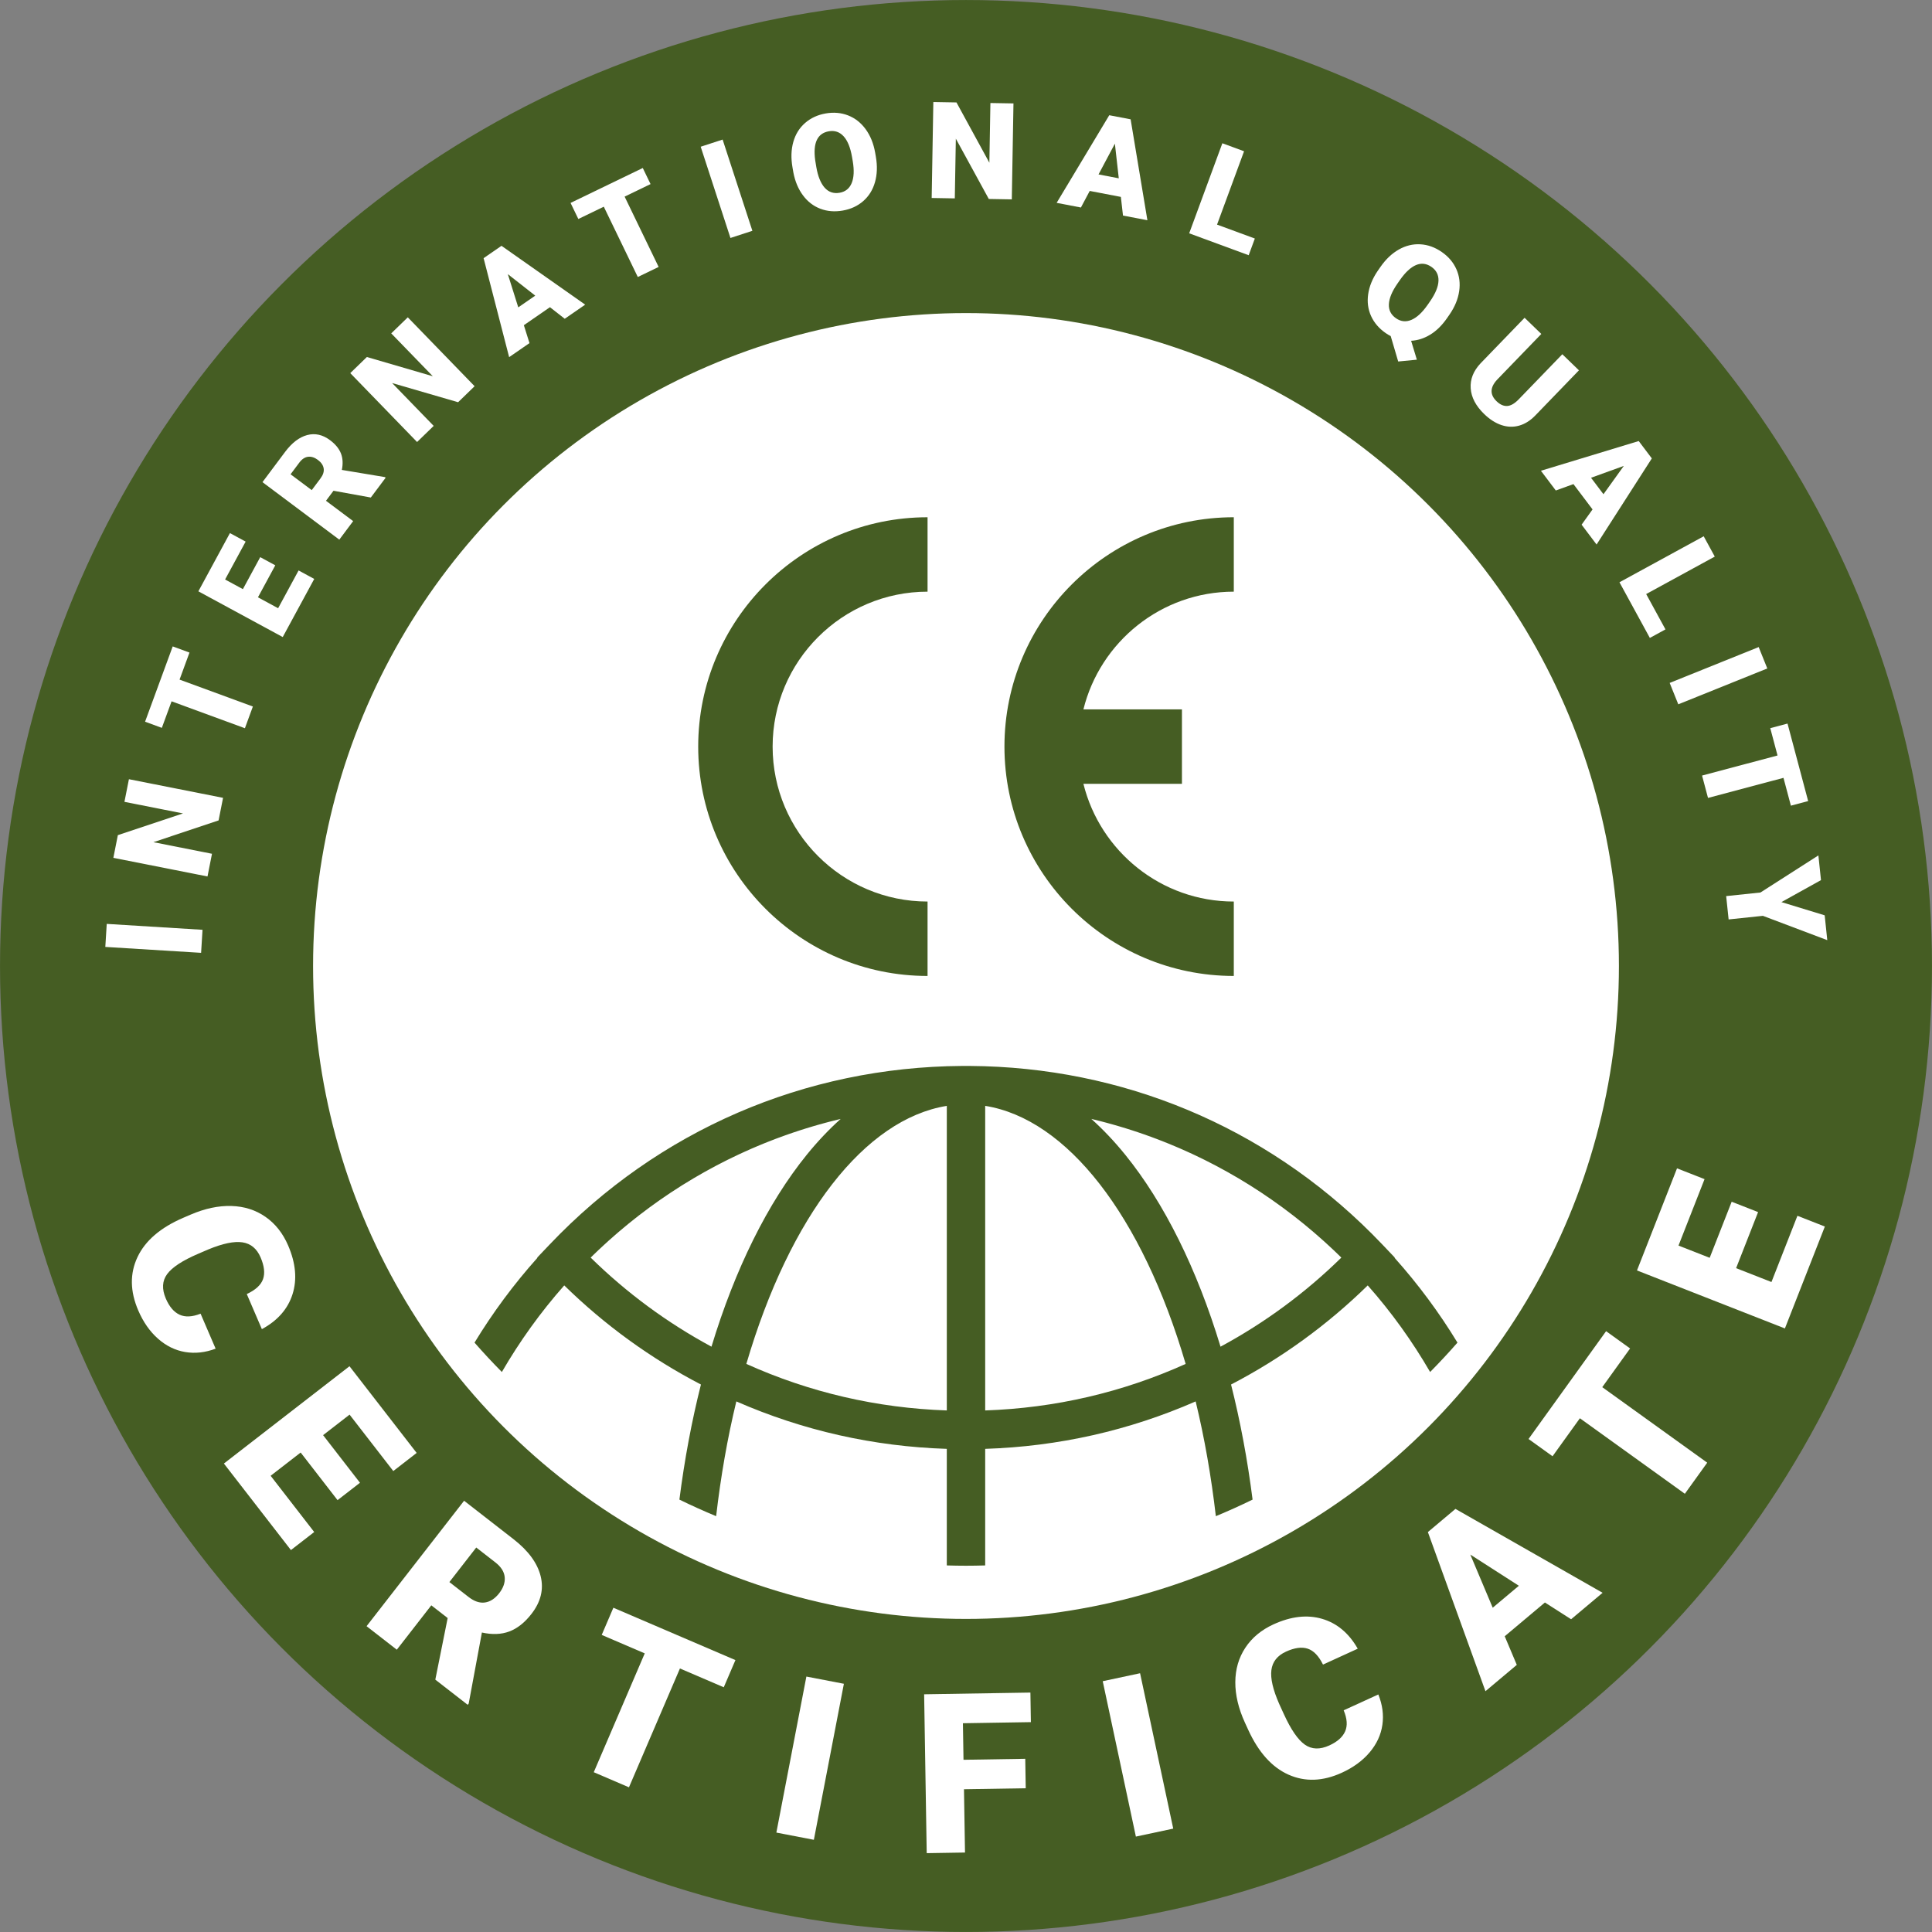 <?xml version="1.0" encoding="UTF-8" standalone="no"?><svg xmlns="http://www.w3.org/2000/svg" xmlns:xlink="http://www.w3.org/1999/xlink" data-name="Layer 1" fill="#000000" height="427" preserveAspectRatio="xMidYMid meet" version="1" viewBox="36.5 36.5 427.0 427.0" width="427" zoomAndPan="magnify"><rect x="36.5" y="36.5" width="427.0" height="427.0" fill="#808080" stroke="none"/><g id="change1_1"><circle cx="250" cy="250" fill="#455d23" r="213.495"/></g><g id="change2_1"><circle cx="250" cy="250" fill="#ffffff" r="144.306"/></g><g fill="#ffffff" id="change2_2"><path d="m84.155,334.575c-2.29.862-4.533,1.109-6.73.741-2.197-.368-4.198-1.349-6.004-2.944-1.807-1.595-3.262-3.677-4.367-6.248-1.822-4.239-1.877-8.171-.162-11.796,1.714-3.625,5.089-6.52,10.126-8.686l1.596-.686c3.16-1.359,6.163-1.998,9.007-1.917s5.356.877,7.538,2.39c2.182,1.512,3.856,3.627,5.025,6.345,1.683,3.914,2.006,7.503.968,10.768s-3.297,5.836-6.775,7.718l-3.335-7.755c1.939-.904,3.137-2.005,3.594-3.304.456-1.299.275-2.901-.544-4.806-.832-1.936-2.166-3.042-4-3.32-1.836-.279-4.351.243-7.545,1.563l-2.282.981c-3.441,1.48-5.716,2.969-6.82,4.468-1.106,1.5-1.205,3.305-.296,5.417.768,1.787,1.776,2.972,3.024,3.556,1.249.583,2.802.511,4.658-.218l3.325,7.732Z"/><path d="m111.103,368.053l-8.153-10.524-6.635,5.14,9.63,12.43-5.147,3.988-14.814-19.123,27.759-21.506,14.845,19.161-5.167,4.003-9.66-12.469-5.853,4.535,8.153,10.524-4.957,3.84Z"/><path d="m135.441,394.112l-3.617-2.812-7.624,9.806-6.683-5.196,21.553-27.723,10.91,8.482c3.287,2.556,5.291,5.283,6.011,8.182.719,2.899.044,5.68-2.026,8.343-1.498,1.928-3.131,3.222-4.897,3.883-1.766.661-3.786.738-6.061.232l-2.914,15.693-.223.286-7.158-5.566,2.729-13.61Zm.379-7.953l4.228,3.286c1.269.987,2.483,1.396,3.645,1.226,1.16-.17,2.205-.853,3.136-2.049.93-1.196,1.335-2.386,1.217-3.57-.118-1.184-.805-2.265-2.062-3.242l-4.227-3.286-5.937,7.635Z"/><path d="m196.462,409.412l-9.686-4.155-11.267,26.265-7.779-3.337,11.267-26.265-9.509-4.079,2.576-6.007,26.975,11.571-2.577,6.007Z"/><path d="m216.376,443.122l-8.289-1.595,6.635-34.483,8.289,1.595-6.635,34.482Z"/><path d="m263.203,431.729l-13.649.221.227,13.986-8.464.137-.569-35.11,23.487-.381.106,6.535-15.023.243.131,8.079,13.648-.221.106,6.511Z"/><path d="m295.802,440.651l-8.256,1.762-7.328-34.342,8.255-1.762,7.329,34.342Z"/><path d="m341.131,411.004c.914,2.27,1.213,4.507.895,6.711-.317,2.205-1.252,4.229-2.806,6.07-1.553,1.842-3.602,3.345-6.146,4.509-4.196,1.919-8.126,2.064-11.789.433-3.663-1.63-6.636-4.938-8.916-9.925l-.723-1.579c-1.431-3.128-2.139-6.116-2.123-8.961.016-2.845.755-5.375,2.217-7.591,1.462-2.215,3.538-3.939,6.229-5.169,3.874-1.772,7.455-2.177,10.742-1.214,3.287.963,5.91,3.162,7.871,6.597l-7.677,3.511c-.948-1.917-2.076-3.09-3.386-3.517-1.309-.426-2.906-.208-4.792.654-1.916.876-2.992,2.235-3.229,4.076s.343,4.343,1.736,7.506l1.034,2.259c1.558,3.407,3.1,5.646,4.623,6.716,1.524,1.071,3.332,1.128,5.423.172,1.769-.809,2.931-1.845,3.485-3.106.555-1.262.446-2.812-.324-4.652l7.654-3.501Z"/><path d="m377.948,390.674l-8.883,7.462,2.669,6.326-6.925,5.817-12.727-35.17,6.094-5.12,32.522,18.54-6.962,5.849-5.789-3.704Zm-11.535,1.155l5.779-4.855-10.733-6.89,4.954,11.745Z"/><path d="m396.775,334.527l-6.154,8.556,23.2,16.689-4.943,6.872-23.2-16.689-6.042,8.399-5.306-3.816,17.14-23.827,5.306,3.816Z"/><path d="m425.064,304.388l-4.86,12.394,7.813,3.064,5.74-14.639,6.062,2.377-8.83,22.521-32.692-12.819,8.849-22.565,6.085,2.386-5.758,14.684,6.893,2.703,4.86-12.394,5.838,2.289Z"/></g><g fill="#ffffff" id="change2_3"><path d="m81.261,242l-.314,5.089-21.169-1.307.313-5.089,21.17,1.307Z"/><path d="m85.798,212.835l-.986,4.987-14.406,4.812,12.947,2.562-.993,5.016-20.806-4.117.992-5.016,14.403-4.798-12.947-2.562.99-5.001,20.806,4.117Z"/><path d="m78.378,180.726l-2.193,5.976,16.204,5.948-1.762,4.8-16.205-5.948-2.153,5.867-3.705-1.36,6.108-16.643,3.706,1.36Z"/><path d="m97.343,161.444l-3.832,7.069,4.457,2.416,4.525-8.35,3.458,1.875-6.962,12.845-18.646-10.107,6.976-12.871,3.471,1.881-4.54,8.376,3.933,2.131,3.831-7.069,3.33,1.805Z"/><path d="m110.205,144.964l-1.658,2.216,6.006,4.495-3.063,4.094-16.98-12.708,5.001-6.683c1.507-2.014,3.132-3.254,4.875-3.721,1.742-.467,3.43-.09,5.061,1.131,1.181.884,1.98,1.855,2.399,2.915.419,1.059.487,2.279.207,3.657l9.51,1.586.175.131-3.282,4.385-8.249-1.498Zm-4.808-.141l1.938-2.589c.581-.777.814-1.516.699-2.214s-.539-1.323-1.271-1.871c-.733-.548-1.456-.78-2.17-.696s-1.358.512-1.935,1.281l-1.938,2.589,4.677,3.5Z"/><path d="m141.396,121.858l-3.649,3.54-14.584-4.242,9.188,9.474-3.671,3.56-14.766-15.226,3.671-3.56,14.573,4.251-9.188-9.474,3.659-3.549,14.766,15.226Z"/><path d="m158.047,104.395l-5.767,3.98,1.244,3.956-4.496,3.103-5.646-21.874,3.956-2.731,18.498,13.003-4.52,3.12-3.27-2.558Zm-7.002.037l3.753-2.59-6.062-4.755,2.309,7.345Z"/><path d="m180.281,77.185l-5.73,2.771,7.516,15.54-4.604,2.226-7.516-15.54-5.626,2.721-1.719-3.554,15.96-7.718,1.719,3.554Z"/><path d="m202.786,87.512l-4.848,1.581-6.575-20.165,4.847-1.581,6.576,20.165Z"/><path d="m230.079,71.151c.354,2.038.288,3.908-.195,5.608s-1.349,3.094-2.594,4.183-2.758,1.787-4.537,2.096c-1.78.309-3.43.173-4.949-.406-1.521-.579-2.797-1.563-3.831-2.951s-1.741-3.063-2.121-5.028l-.204-1.177c-.355-2.048-.293-3.919.187-5.614s1.347-3.089,2.601-4.184,2.776-1.797,4.565-2.107c1.771-.307,3.422-.16,4.955.441,1.534.602,2.82,1.613,3.86,3.034s1.739,3.136,2.098,5.144l.166.961Zm-5.275.013c-.36-2.076-.98-3.593-1.861-4.549-.88-.956-1.966-1.322-3.258-1.098-2.526.438-3.532,2.564-3.019,6.378l.252,1.538c.355,2.048.968,3.563,1.838,4.545s1.975,1.357,3.314,1.125c1.272-.22,2.16-.931,2.661-2.132.502-1.201.581-2.816.239-4.847l-.167-.961Z"/><path d="m260.123,80.564l-5.084-.088-7.285-13.327-.229,13.196-5.112-.089.368-21.207,5.112.089,7.271,13.327.229-13.196,5.098.088-.368,21.207Z"/><path d="m284.227,80.017l-6.882-1.317-1.947,3.661-5.365-1.027,11.629-19.368,4.722.904,3.708,22.305-5.394-1.033-.471-4.125Zm-4.938-4.965l4.478.857-.862-7.655-3.615,6.798Z"/><path d="m305.485,86.142l8.352,3.076-1.359,3.691-13.149-4.843,7.33-19.903,4.798,1.767-5.971,16.212Z"/><path d="m356.326,106.8c-1.118,1.612-2.361,2.833-3.729,3.663-1.368.831-2.774,1.282-4.22,1.355l1.269,4.177-4.125.401-1.654-5.615c-.385-.196-.752-.415-1.103-.659-1.484-1.029-2.563-2.286-3.236-3.769-.674-1.483-.889-3.086-.646-4.809.243-1.722.929-3.421,2.056-5.098l.64-.922c1.189-1.716,2.549-3.007,4.078-3.873,1.528-.866,3.119-1.251,4.772-1.157,1.654.095,3.23.663,4.731,1.704,1.476,1.024,2.549,2.288,3.22,3.793.669,1.505.876,3.128.619,4.871s-.963,3.454-2.117,5.135l-.556.802Zm-3.768-3.694c1.201-1.731,1.824-3.247,1.868-4.546s-.473-2.322-1.55-3.069c-1.109-.769-2.25-.905-3.423-.406-1.174.498-2.356,1.599-3.549,3.301l-.556.802c-1.19,1.716-1.818,3.227-1.886,4.534s.458,2.347,1.575,3.122c1.069.742,2.201.86,3.397.354,1.196-.506,2.385-1.602,3.566-3.288l.556-.802Z"/><path d="m385.468,118.347l-9.647,9.982c-1.094,1.131-2.281,1.877-3.562,2.239-1.282.362-2.582.324-3.901-.114s-2.594-1.25-3.822-2.438c-1.857-1.795-2.854-3.691-2.991-5.688-.138-1.996.594-3.842,2.192-5.539l9.719-10.055,3.697,3.574-9.789,10.128c-1.571,1.709-1.603,3.293-.095,4.75.761.736,1.54,1.083,2.336,1.042s1.649-.533,2.561-1.476l9.628-9.96,3.676,3.553Z"/><path d="m388.475,149.087l-4.221-5.593-3.9,1.41-3.29-4.36,21.616-6.566,2.896,3.837-12.21,19.032-3.308-4.384,2.417-3.375Zm-.333-6.994l2.747,3.639,4.494-6.256-7.241,2.617Z"/><path d="m400.327,167.793l4.266,7.812-3.452,1.885-6.716-12.3,18.616-10.164,2.45,4.488-15.164,8.279Z"/><path d="m407.426,192.165l-1.905-4.729,19.673-7.925,1.905,4.729-19.673,7.925Z"/><path d="m432.312,214.565l-1.637-6.151-16.682,4.438-1.314-4.941,16.681-4.439-1.606-6.039,3.814-1.015,4.56,17.132-3.815,1.015Z"/><path d="m430.216,235.877l9.564,2.921.576,5.491-14.23-5.376-7.576.795-.542-5.157,7.577-.795,12.805-8.199.573,5.462-8.747,4.858Z"/></g><g fill="#455d23" id="change1_3"><path d="m309.188,167.265v-16.447c-27.951,0-50.691,22.74-50.691,50.691s22.74,50.691,50.691,50.691v-16.447c-16.047,0-29.545-11.098-33.239-26.02h21.777v-16.447h-21.777c3.693-14.922,17.191-26.02,33.239-26.02Z"/><path d="m190.812,201.509c0,27.951,22.74,50.691,50.691,50.691v-16.447c-18.882,0-34.243-15.362-34.243-34.243s15.362-34.243,34.243-34.243v-16.447c-27.951,0-50.691,22.74-50.691,50.691Z"/></g><g id="change1_2"><path d="m344.769,314.442l-2.785-2.925c-.75-.787-1.507-1.564-2.273-2.33-23.74-23.732-55.161-36.878-88.846-37.097h-.002c-.017,0-.033,0-.05,0-.561-.015-1.138-.015-1.655,0-.007,0-.015,0-.022,0h-.002c-34.772.226-67.131,14.227-91.119,39.427-.006.006-.011.012-.017.018l-2.768,2.907.049.051c-5.24,5.86-9.884,12.135-13.903,18.745,1.948,2.226,3.964,4.391,6.043,6.493,3.924-6.764,8.518-13.183,13.788-19.137,8.965,8.777,19.098,16.127,30.211,21.906-2.044,8.099-3.638,16.638-4.76,25.433,2.661,1.302,5.369,2.524,8.119,3.664,1.018-8.765,2.503-17.29,4.463-25.364,14.718,6.441,30.323,9.963,46.517,10.485v25.765c1.409.041,2.823.067,4.242.067s2.833-.026,4.242-.067v-25.765c16.194-.522,31.8-4.044,46.517-10.485,1.96,8.074,3.445,16.598,4.463,25.364,2.75-1.14,5.458-2.362,8.119-3.664-1.121-8.795-2.715-17.335-4.76-25.433,11.113-5.78,21.246-13.13,30.21-21.906,5.27,5.954,9.864,12.372,13.788,19.137,2.08-2.102,4.095-4.267,6.043-6.493-4.019-6.609-8.663-12.885-13.903-18.745l.049-.051Zm-151.023,19.692c-9.787-5.28-18.74-11.877-26.7-19.687.248-.244.497-.487.747-.728.328-.317.656-.634.987-.947.39-.368.783-.73,1.177-1.092.331-.304.661-.609.995-.909.402-.362.809-.717,1.215-1.072.331-.29.662-.582.996-.868.418-.358.841-.708,1.263-1.059.329-.274.656-.55.988-.82.44-.358.884-.708,1.328-1.058.321-.253.639-.51.962-.76.467-.361.939-.714,1.41-1.067.307-.23.611-.465.92-.692.522-.384,1.05-.758,1.578-1.133.262-.186.522-.378.785-.562.71-.496,1.427-.981,2.146-1.461.085-.057.169-.116.254-.172.812-.537,1.629-1.064,2.453-1.58.185-.116.373-.226.559-.341.635-.394,1.272-.785,1.914-1.166.289-.171.582-.335.872-.504.543-.316,1.085-.632,1.633-.939.333-.186.669-.365,1.003-.548.511-.28,1.021-.561,1.536-.833.355-.187.713-.367,1.069-.551.499-.257.998-.515,1.5-.765.371-.184.745-.362,1.118-.542.493-.238.986-.477,1.482-.709.383-.179.769-.351,1.153-.525.491-.223.982-.445,1.477-.661.393-.172.789-.338,1.184-.505.49-.207.98-.414,1.473-.615.403-.164.808-.323,1.212-.483.49-.193.98-.385,1.473-.572.41-.155.822-.306,1.233-.457.492-.18.986-.358,1.48-.532.416-.146.833-.288,1.251-.429.495-.167.99-.332,1.488-.492.421-.136.843-.269,1.266-.4.498-.155.998-.306,1.499-.454.426-.126.853-.25,1.28-.371.502-.142,1.005-.281,1.51-.416.429-.115.858-.229,1.288-.34.507-.13,1.016-.256,1.526-.38.19-.046.38-.091.569-.136-2.583,2.316-5.089,4.952-7.496,7.923-8.628,10.648-15.855,25.24-21.056,42.412Zm52.012,14.095c-15.447-.534-30.316-3.98-44.306-10.284,9.633-32.833,26.224-54.116,44.306-57.032v67.316Zm8.484,0v-67.318c18.07,2.903,34.669,24.189,44.306,57.034-13.989,6.304-28.859,9.751-44.306,10.284Zm52.012-14.095c-5.201-17.172-12.428-31.764-21.056-42.412-2.407-2.971-4.913-5.608-7.495-7.923.19.045.379.09.569.135.509.124,1.018.249,1.526.38.43.111.859.224,1.288.34.504.136,1.008.274,1.51.416.427.121.854.245,1.28.371.501.148,1,.3,1.499.454.423.131.845.264,1.266.4.497.161.993.325,1.488.492.418.141.835.283,1.251.429.495.174.988.352,1.48.532.412.151.823.302,1.233.457.492.186.983.378,1.473.572.405.16.809.319,1.212.483.493.201.983.408,1.473.615.395.167.791.333,1.184.505.494.216.986.438,1.477.661.385.174.77.347,1.153.525.496.231.989.47,1.482.709.373.18.747.358,1.118.542.502.25,1.001.508,1.5.765.357.184.715.364,1.069.551.515.272,1.025.553,1.536.833.334.183.67.362,1.003.548.547.307,1.09.623,1.633.939.29.169.583.333.872.504.642.381,1.279.773,1.914,1.166.186.115.374.225.559.341.823.516,1.641,1.043,2.453,1.58.086.057.171.117.257.174.718.478,1.433.963,2.142,1.458.265.185.526.377.79.565.527.374,1.054.748,1.576,1.131.305.224.605.455.907.683.476.357.952.712,1.423,1.077.318.246.631.499.947.749.45.356.9.71,1.346,1.073.324.264.644.534.965.801.43.358.86.714,1.286,1.078.327.28.651.566.976.85.414.362.828.723,1.237,1.092.326.293.648.591.972.888.402.37.804.739,1.202,1.115.323.305.642.614.962.923.256.247.51.496.764.745-7.96,7.809-16.913,14.406-26.7,19.686Z" fill="#455d23"/></g></svg>
